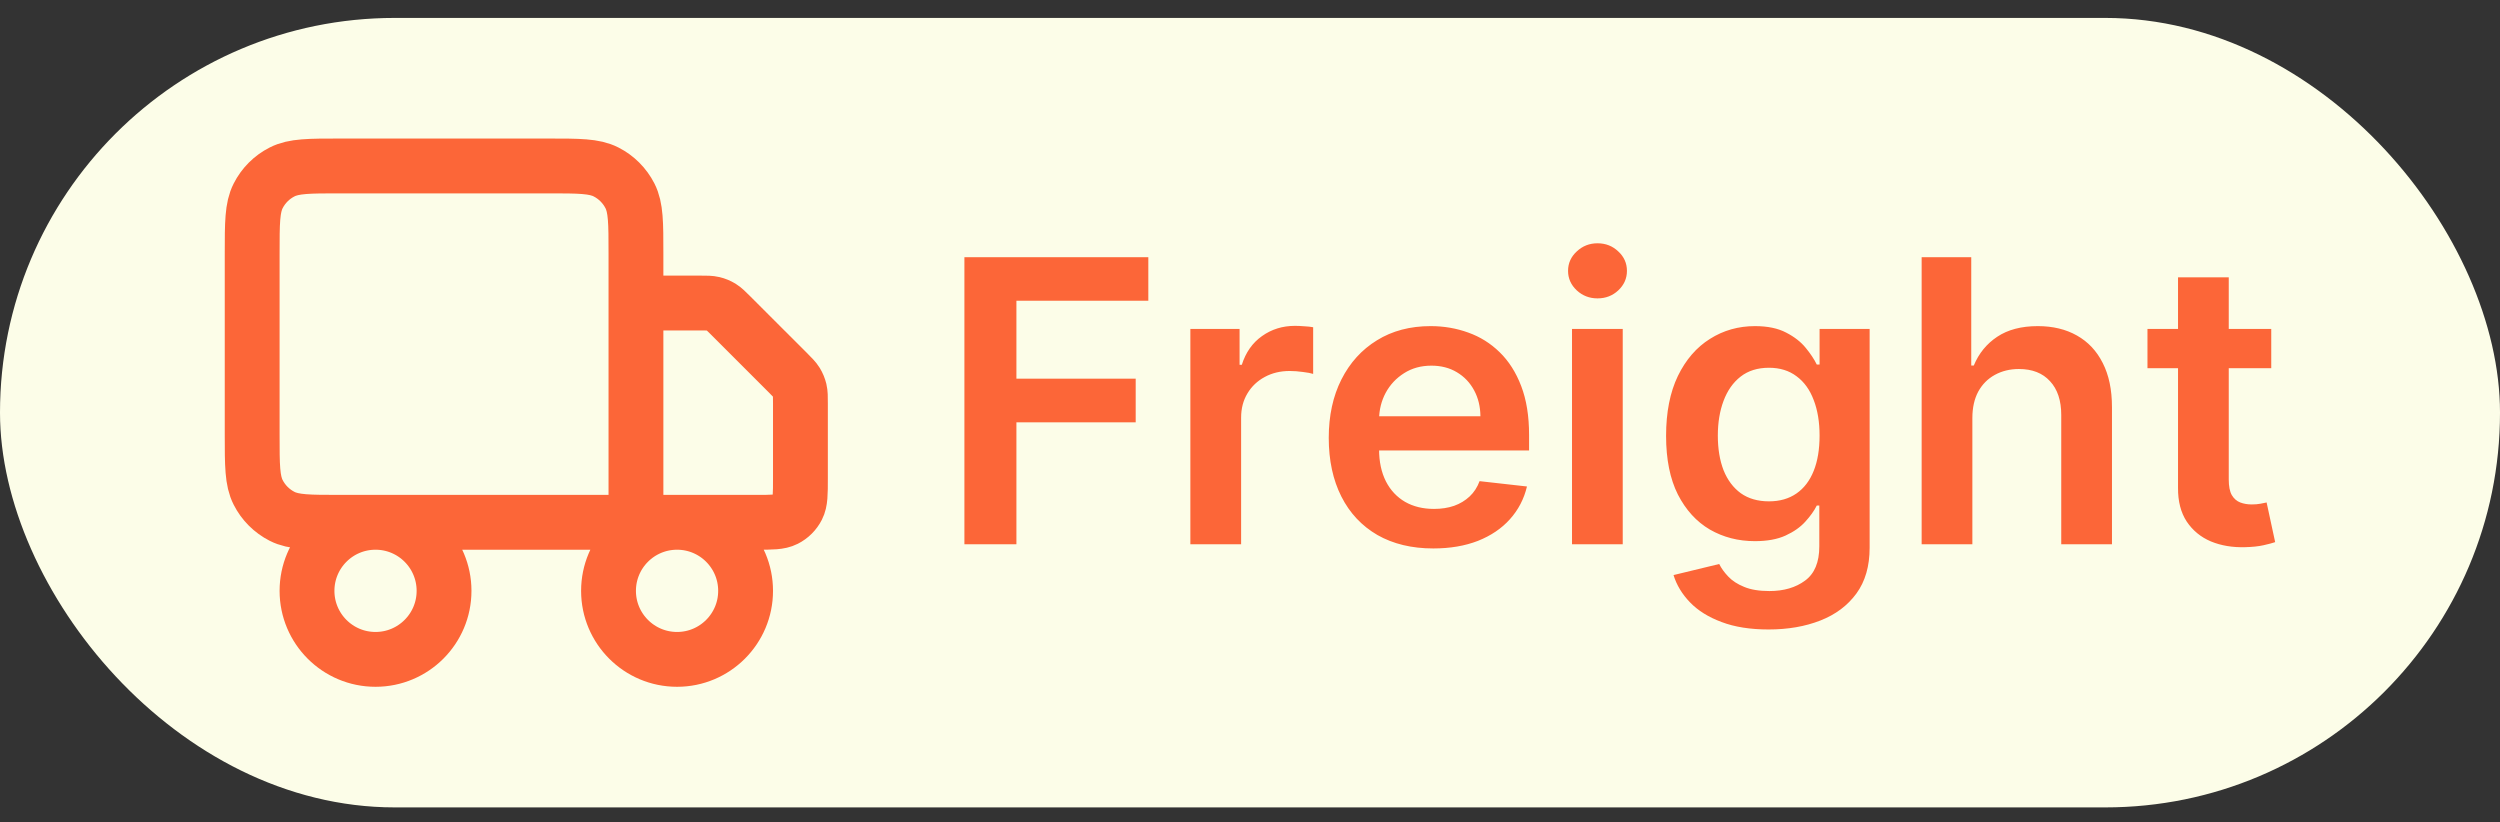<svg width="76" height="25" viewBox="0 0 76 25" fill="none" xmlns="http://www.w3.org/2000/svg">
<rect x="0" y="0" width="76" height="25" fill="#333333" stroke="none"/>
<rect y="0.545" width="76" height="24" rx="12" fill="#FCFDE8"/>
<path d="M19.333 15.878V7.712C19.333 6.778 19.333 6.311 19.151 5.955C18.991 5.641 18.736 5.386 18.423 5.227C18.066 5.045 17.599 5.045 16.666 5.045H10.333C9.399 5.045 8.933 5.045 8.576 5.227C8.262 5.386 8.007 5.641 7.848 5.955C7.666 6.311 7.666 6.778 7.666 7.712V13.212C7.666 14.145 7.666 14.612 7.848 14.968C8.007 15.282 8.262 15.537 8.576 15.697C8.933 15.878 9.399 15.878 10.333 15.878H19.333ZM19.333 15.878H22.999C23.466 15.878 23.699 15.878 23.878 15.787C24.035 15.708 24.162 15.58 24.242 15.423C24.333 15.245 24.333 15.012 24.333 14.545V12.264C24.333 12.06 24.333 11.958 24.31 11.862C24.289 11.777 24.256 11.696 24.21 11.621C24.158 11.537 24.086 11.465 23.942 11.321L22.223 9.602C22.079 9.458 22.007 9.386 21.923 9.334C21.848 9.289 21.767 9.255 21.682 9.235C21.586 9.212 21.484 9.212 21.28 9.212H19.333M13.499 17.962C13.499 19.112 12.567 20.045 11.416 20.045C10.265 20.045 9.333 19.112 9.333 17.962C9.333 16.811 10.265 15.878 11.416 15.878C12.567 15.878 13.499 16.811 13.499 17.962ZM22.666 17.962C22.666 19.112 21.733 20.045 20.583 20.045C19.432 20.045 18.499 19.112 18.499 17.962C18.499 16.811 19.432 15.878 20.583 15.878C21.733 15.878 22.666 16.811 22.666 17.962Z" stroke="#FC6638" stroke-width="1.667" stroke-linecap="round" stroke-linejoin="round"/>
<path d="M29.318 16.545V7.818H34.909V9.143H30.899V11.512H34.525V12.838H30.899V16.545H29.318ZM36.187 16.545V9.999H37.683V11.09H37.751C37.87 10.713 38.075 10.421 38.365 10.217C38.657 10.009 38.991 9.906 39.366 9.906C39.451 9.906 39.547 9.91 39.652 9.919C39.76 9.924 39.849 9.934 39.92 9.948V11.367C39.855 11.345 39.751 11.325 39.609 11.308C39.47 11.288 39.335 11.278 39.204 11.278C38.923 11.278 38.67 11.339 38.446 11.461C38.224 11.581 38.049 11.747 37.922 11.96C37.794 12.173 37.73 12.418 37.73 12.697V16.545H36.187ZM43.573 16.673C42.917 16.673 42.35 16.536 41.873 16.264C41.398 15.988 41.033 15.599 40.778 15.096C40.522 14.59 40.394 13.995 40.394 13.311C40.394 12.637 40.522 12.046 40.778 11.538C41.036 11.027 41.397 10.629 41.86 10.345C42.323 10.058 42.867 9.914 43.492 9.914C43.896 9.914 44.276 9.98 44.634 10.11C44.995 10.238 45.313 10.437 45.589 10.707C45.867 10.977 46.086 11.32 46.245 11.738C46.404 12.153 46.484 12.647 46.484 13.221V13.694H41.119V12.654H45.005C45.002 12.359 44.938 12.096 44.813 11.866C44.688 11.633 44.514 11.45 44.289 11.316C44.068 11.183 43.809 11.116 43.514 11.116C43.198 11.116 42.921 11.193 42.682 11.346C42.444 11.497 42.258 11.695 42.124 11.943C41.994 12.187 41.927 12.456 41.924 12.748V13.656C41.924 14.036 41.994 14.363 42.133 14.636C42.272 14.906 42.467 15.113 42.717 15.258C42.967 15.4 43.259 15.471 43.594 15.471C43.819 15.471 44.022 15.44 44.204 15.377C44.386 15.312 44.543 15.217 44.677 15.092C44.81 14.967 44.911 14.812 44.979 14.627L46.42 14.789C46.329 15.17 46.156 15.502 45.9 15.786C45.647 16.068 45.323 16.286 44.928 16.443C44.533 16.596 44.082 16.673 43.573 16.673ZM47.789 16.545V9.999H49.331V16.545H47.789ZM48.564 9.071C48.32 9.071 48.11 8.99 47.934 8.828C47.758 8.663 47.669 8.465 47.669 8.235C47.669 8.002 47.758 7.805 47.934 7.643C48.11 7.478 48.32 7.396 48.564 7.396C48.811 7.396 49.022 7.478 49.195 7.643C49.371 7.805 49.459 8.002 49.459 8.235C49.459 8.465 49.371 8.663 49.195 8.828C49.022 8.99 48.811 9.071 48.564 9.071ZM53.764 19.136C53.21 19.136 52.734 19.061 52.337 18.91C51.939 18.762 51.619 18.563 51.378 18.313C51.136 18.063 50.969 17.786 50.875 17.482L52.264 17.146C52.327 17.274 52.418 17.4 52.537 17.525C52.656 17.653 52.817 17.758 53.019 17.84C53.223 17.926 53.48 17.968 53.79 17.968C54.227 17.968 54.59 17.862 54.876 17.649C55.163 17.438 55.307 17.092 55.307 16.609V15.369H55.23C55.151 15.528 55.034 15.691 54.881 15.859C54.73 16.026 54.53 16.167 54.28 16.281C54.033 16.394 53.722 16.451 53.347 16.451C52.844 16.451 52.388 16.333 51.979 16.098C51.572 15.859 51.249 15.504 51.007 15.032C50.769 14.558 50.649 13.964 50.649 13.251C50.649 12.532 50.769 11.926 51.007 11.431C51.249 10.934 51.574 10.558 51.983 10.302C52.392 10.043 52.848 9.914 53.351 9.914C53.734 9.914 54.05 9.98 54.297 10.11C54.547 10.238 54.746 10.393 54.894 10.575C55.041 10.754 55.153 10.923 55.23 11.082H55.315V9.999H56.837V16.651C56.837 17.211 56.703 17.674 56.436 18.041C56.169 18.407 55.804 18.681 55.341 18.863C54.878 19.045 54.352 19.136 53.764 19.136ZM53.777 15.241C54.104 15.241 54.382 15.161 54.612 15.002C54.842 14.843 55.017 14.614 55.136 14.316C55.256 14.018 55.315 13.66 55.315 13.242C55.315 12.831 55.256 12.47 55.136 12.16C55.02 11.85 54.847 11.61 54.617 11.44C54.389 11.267 54.109 11.18 53.777 11.18C53.433 11.18 53.146 11.269 52.916 11.448C52.686 11.627 52.513 11.873 52.396 12.186C52.28 12.495 52.222 12.848 52.222 13.242C52.222 13.643 52.28 13.994 52.396 14.295C52.516 14.593 52.69 14.826 52.92 14.994C53.153 15.159 53.439 15.241 53.777 15.241ZM59.96 12.71V16.545H58.418V7.818H59.926V11.112H60.003C60.156 10.742 60.394 10.451 60.715 10.238C61.038 10.022 61.45 9.914 61.95 9.914C62.405 9.914 62.801 10.009 63.139 10.2C63.477 10.39 63.739 10.668 63.923 11.035C64.111 11.402 64.204 11.849 64.204 12.377V16.545H62.662V12.616C62.662 12.176 62.548 11.833 62.321 11.589C62.097 11.342 61.781 11.218 61.375 11.218C61.102 11.218 60.858 11.278 60.642 11.397C60.429 11.514 60.261 11.683 60.139 11.904C60.02 12.126 59.96 12.394 59.96 12.71ZM69.046 9.999V11.193H65.283V9.999H69.046ZM66.212 8.431H67.754V14.576C67.754 14.784 67.785 14.943 67.848 15.053C67.913 15.161 67.999 15.235 68.104 15.275C68.209 15.315 68.325 15.335 68.453 15.335C68.55 15.335 68.638 15.328 68.717 15.313C68.8 15.299 68.862 15.286 68.905 15.275L69.165 16.481C69.082 16.509 68.965 16.541 68.811 16.575C68.66 16.609 68.476 16.629 68.257 16.634C67.871 16.646 67.523 16.588 67.213 16.46C66.903 16.329 66.658 16.127 66.476 15.855C66.297 15.582 66.209 15.241 66.212 14.832V8.431Z" fill="#FC6638"/>
</svg>
